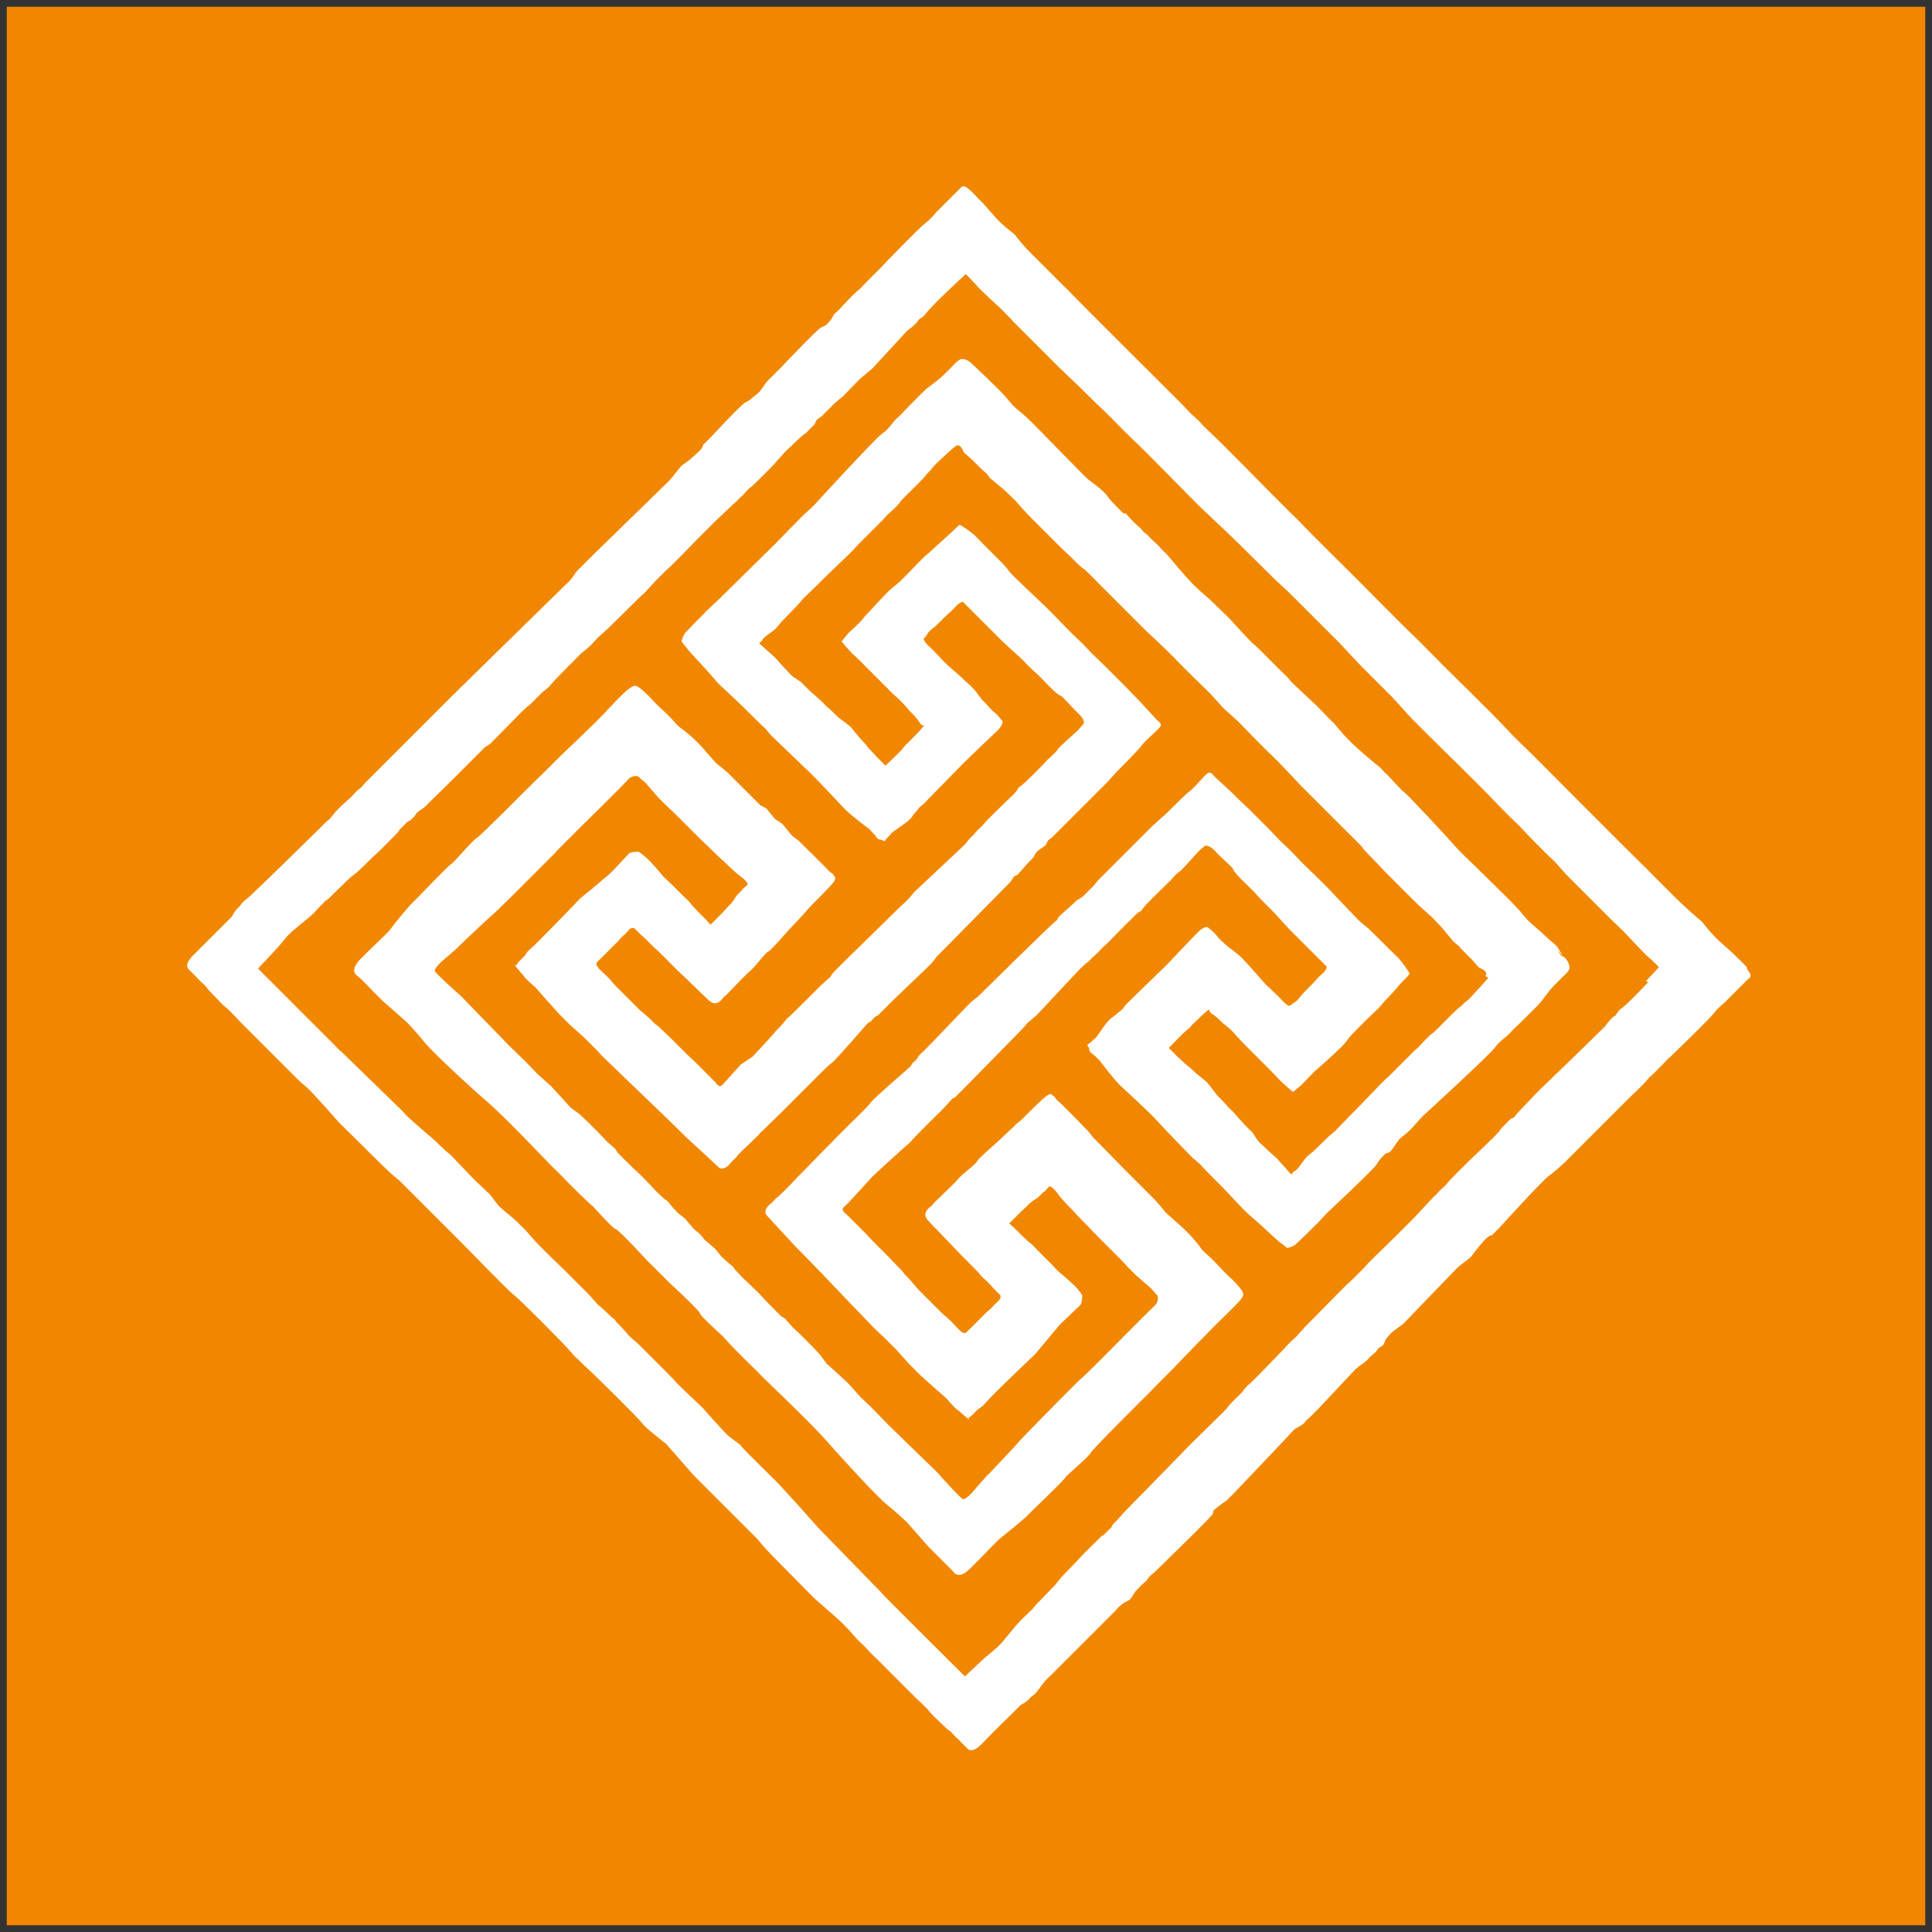 <?xml version="1.0" encoding="UTF-8"?>
<svg id="Symbol" xmlns="http://www.w3.org/2000/svg" version="1.1" viewBox="0 0 399.7 399.7">
  <rect x="0" y="0" width="399.7" height="399.7" fill="#333333" stroke="none"/>
  <!-- Generator: Adobe Illustrator 29.4.0, SVG Export Plug-In . SVG Version: 2.1.0 Build 152)  -->
  <defs>
    <style>
      .st0 {
        fill: #f18700;
      }

      .st1 {
        fill: #fff;
      }
    </style>
  </defs>
  <rect class="st0" x="1.4" y="1.4" width="396.9" height="396.9"/>
  <g>
    <path class="st1" d="M361.4,200.1c-1.3-1.4-.9-.9-2.2-2.2-1.3-1.3-1.3-1.2-3.3-3-2-1.8-3.7-4.2-4-4.4-.3-.2-3.4-2.9-5.3-4.8-1.9-1.9-3.6-3.6-4.9-4.9-1.4-1.4.3.2-2.1-2.1-2.4-2.3-20.6-20.6-22.4-22.4-1.8-1.8-3.5-3.3-5.9-5.9s-10.5-10.5-12.7-12.7c-2.2-2.2-5-5.1-6.6-6.6-1.5-1.4-9.6-9.6-10.2-10.2-.6-.6-1.1-1.1-1.1-1.1,0,0-.6-.6-1.1-1.1-.6-.6-8.7-8.6-10.2-10.2-1.4-1.5-1.5-1.5-2.2-2.2-.8-.8-2.1-2.1-4.3-4.3-2.2-2.2-10.1-10.3-12.7-12.7-2.6-2.4-.9-1.1-2.8-2.8s-1.3-1.3-3.1-3.1c-1.8-1.8-1.1-1.1-2-2s-18.1-18-20.4-20.4c-2.3-2.4-.7-.7-2.1-2.1-1.4-1.4-2.4-2.4-2.4-2.4,0,0-.6-.6-2.5-2.5-1.9-1.9-1.6-1.6-2.2-2.2-.6-.6-2.4-2.7-2.6-3.1-.2-.3-2.7-2-4.4-4-1.8-2-1.7-2.1-3-3.3-1.3-1.3-.7-.9-2.2-2.2-1.4-1.3-1.7-.3-2.1,0-.4.4-2.9,2.9-2.9,2.9,0,0-.7.7-1,1-.3.3-.9.9-.9.9,0,0-1,1.3-2.2,2.2-1.2.9-8.6,8.5-9,9-.4.4-.6.6-2.8,2.8-2.2,2.2-.9,1.1-2,2s-3.4,3.4-3.4,3.4c0,0-.5.6-1.3,1.3-.7.6-.3.6-1.3,1.8s-.8.7-1.8,1.3c-1,.6-8.4,8.4-8.4,8.4l-.9.9s-.4.4-1.3,1.3c-.9.9-.5.5-1.5,1.9s-1.5,1.5-1.5,1.5c0,0-1.1,1.1-1.9,1.4s-7.2,7.2-7.2,7.2l-1.6,1.6s-.2.7-.6,1.1c-.4.4-1,.9-1.4,1.3s-1.8,1.5-2.3,1.8c-.5.3-1.8,2.3-2.9,3.4s-17,16.5-18,17.6c-1.1,1.1-.7.7-.9.9-.3.3-1.1,1.7-1.7,2.2-.5.5-26.2,25.6-27,26.5-.9.9-15.3,15.3-15.3,15.3,0,0-.6.9-1.2,1.2-.5.3-.7.8-1.8,1.8-1.2,1.1-2.6,2.3-3.6,3.6-1,1.3-.7.7-1.5,1.5-.9.9-1.3,1.3-1.6,1.6-.4.4-13.6,13.4-14.8,14.3s-1,1.2-1.6,1.7c-.7.5-1.3,1.8-1.3,1.8l-1.1,1.1s-4.7,4.7-6.9,6.9c-2.2,2.2-.9,3-.9,3l1.2,1.2c1.2,1.2.5.6,1.7,1.7s.3.5,1.9,2.1c1.6,1.6,1.9,2.1,2.8,2.8.9.7,2.8,2.8,2.8,2.8l8.3,8.3s2.5,2.5,3.5,3.5.9.9,2.1,1.9,6.8,7.4,6.8,7.4c0,0,5.5,5.4,8,7.9s4.2,3.9,4.4,4c.2.2,13.1,13.1,13.1,13.1,0,0,9.7,10,10.6,10.6.9.6,10.3,10,11.8,11.8,1.1,1.3,1.4,1.5,1.5,1.5,0,0,.2.3,1.5,1.5,1.8,1.6,11.2,10.9,11.8,11.8.6.9,4.9,4.2,4.9,4.2l5.6,6.4s12.9,12.9,13.1,13.1c.2.2,1.6,2,4,4.4,2.4,2.4,7.9,8,7.9,8l4.9,4.3s1.4,1.3,2.5,2.5c1.1,1.2.9,1.1,1.9,2.1s1,.9,1.8,1.8c.8.9,1.7,1.7,1.7,1.7l8.3,8.3s2.2,2,2.8,2.8c.7.9,1.2,1.2,2.8,2.8,1.6,1.6,1,.7,2.1,1.9,1.1,1.2.5.4,1.7,1.7l1.2,1.2s.9,1.3,3-.9,6.9-6.9,6.9-6.9l1.1-1.1s1.3-.7,1.8-1.3c.5-.7.8-.5,1.7-1.6.8-1.1,1.1-1.5,1.5-2,.4-.5,1.1-1.1,1.1-1.1,0,0,11.3-11.3,11.7-11.7.4-.4.8-.8,1.6-1.6.9-.9.3-.5,1.5-1.5s1.5-.6,2.1-1.5c.6-.9.4-.9,1.5-2,1.1-1.2,1.6-1.3,1.8-1.8s1.2-1.2,1.2-1.2c0,0,12.1-11.7,12.3-12.3.2-.6-.3-.4,1.1-1.5,1.4-1.1,1.1-.7,2-1.5.9-.9,1.3-1.3,1.3-1.3,0,0,12.2-12.8,12.4-13.1.2-.3,1.8-.9,2.2-1.5.4-.6.7-.7,1.4-1.4.7-.7.9-.9,1.4-1.4.5-.5,7.2-7.7,7.7-8.2.5-.5,1.9-1.4,2.2-1.7s-.1.1.9-.9c1.1-1.1,1-.7,1.4-1.4s1.3-.7,1.5-1.5,1-1.6,1.3-1.9c.2-.3,2.6-2,2.6-2,0,0,9.7-10.1,10.8-11.2,1-1.1,3.1-2.4,3.4-2.9.3-.5,1.4-1.8,1.8-2.3.4-.4.9-1.1,1.3-1.4.4-.4,1.1-.6,1.1-.6l1.6-1.6s8.7-9.6,10.1-10.6,3.3-2.8,3.3-2.8l13.6-13.6s2.5-2.3,3.4-3.4c.9-1.1-.2.2,2-2,2.2-2.2,2.4-2.5,2.8-2.8.4-.4,8.1-7.8,9-9,.9-1.2,2.2-2.2,2.2-2.2,0,0,.6-.6.9-.9.3-.3,1-1,1-1,0,0,2.6-2.6,2.9-2.9.4-.4,1.3-.6,0-2.1ZM341,203.2l-2.8,2.9s-1.8,1.8-2,1.9c-.2.2-1.2,1-1.2,1,0,0-.7.9-.8,1.1-.1.1-.3.1-.7.5-.4.4-.9,1-.9,1l-.6.8s-9.9,9.7-10.1,9.8c-.1.1-.9.9-.9.9,0,0-2.4,2.3-2.7,2.6-.3.3-4.2,4.4-4.2,4.4,0,0-.9,1.1-1,1.2-.2,0-.4,0-.9.5s-1.7,1.7-1.8,1.9c0,.2-1.6,1.8-1.6,1.8l-4.8,4.6s-4.1,4-4.6,4.7-1.5,1.4-1.8,1.8-1,1-1,1l-4.2,4.5-3.6,3.6-4.1,4-1.7,1.7-.8.9s-2.1,2.1-2.2,2.2c-.1.1-1.3,1.2-1.3,1.2l-2.1,2.1-6.7,6.8s-.6.7-.8.9c-.2.2-.9,1-.9,1,0,0-1.1,1-1.5,1.4-.4.4-1,1.1-1,1.1,0,0-6.7,7-7.3,7.4-.6.4-1.3,1.5-1.5,1.7-.1.1-2.7,2.6-2.9,3s-1.8,1.9-1.8,1.9l-6,5.9-7.5,7.7-5.8,5.9s-1.6,1.8-1.8,2c-.2.2-.8.8-.8.8l-.4.7s-.3.3-.5.5c-.2.2-1,1-1,1l-.5.3s-4.1,4-4.4,4.4c-.2.3-3.8,3.9-4,4.2-.2.3-1.1,1.3-1.2,1.5-.1.1-2.9,3-2.9,3,0,0-.9.9-1,1-.1.1-.8,1-.8,1,0,0-1.9,1.8-2.2,2.1-.2.2-1.3,1.4-1.3,1.4,0,0-2.7,3.3-2.9,3.5-.2.2-.9.9-.9.9,0,0-2.4,2.1-2.6,2.2-.2.2-3.1,2.9-3.1,2.9l-.4.4-.6.5s-16.5-16.4-17-17c-.5-.6-2-2.1-2-2.1l-11.3-11.6-4-4.5-4.3-4.7s-7.2-7.1-7.6-7.6c-.4-.4.4,0-.7-.7-1-.8-1.8-1.3-2.4-1.9-.6-.6-4.6-5-4.9-5.4-.3-.3-5.4-5.1-5.6-5.4s-1.6-1.7-2.6-2.7c-1-1-2.8-2.8-3.1-3.1-.3-.3-1.8-1.8-2-2-.1-.1-2.1-1.8-2.2-2s-.4-.5-.4-.5l-1.1-1.2-.9-.9-.4-.6-.6-.4-.9-.9-1.2-1.1s-.3-.3-.5-.4-1.8-2-2-2.2c-.1-.1-1.7-1.7-2-2-.3-.3-.5-.5-1-1-.4-.4-1.1-1.1-2.1-2.1-1-1-2.5-2.4-2.7-2.6-.2-.2-1.5-1.5-2.6-2.6-1.1-1.1-2.4-2.7-2.7-3-.3-.3-1.5-1.5-2-2-.4-.4-2.8-2.3-3.4-2.9-.6-.6-1.1-1.4-1.9-2.4s-.2-.2-.7-.7c-.4-.4-.8-.8-1.9-1.8-1.1-1-5.6-5.8-5.6-5.8l-1.1-.9s-1.7-1.6-2.2-2.1c-.4-.4-1.5-1.3-1.5-1.3,0,0-3-2.6-3.2-2.8s-1.3-1.2-1.3-1.2l-.6-.7-10.9-10.6s-1.4-1.4-2.1-2c-.6-.5-.6-.6-1-1-.4-.4-2.7-2.7-2.9-2.9s-5.6-5.6-5.6-5.6l-7.5-7.5.5-.6.4-.4s2.7-2.9,2.9-3.1c.2-.2,2.2-2.6,2.2-2.6,0,0,.7-.7.9-.9.2-.2,3.5-2.9,3.5-2.9,0,0,1.2-1,1.4-1.3s2.1-2.2,2.1-2.2c0,0,.9-.6,1-.8.1-.1,1-1,1-1,0,0,2.8-2.7,3-2.9.1-.1,1.2-1,1.5-1.2s3.9-3.8,4.2-4c.3-.2,4.4-4.4,4.4-4.4l.3-.5s.8-.8,1-1,.5-.5.5-.5l.7-.4s.6-.6.8-.8c.2-.2.4-.6.6-.8.2-.2,1.4-1,1.4-1l5.9-5.8,6.7-6.7,1.1-.7,5.9-6s1.6-1.6,1.9-1.8c.4-.2,2.8-2.7,3-2.9.1-.1,1.3-.9,1.7-1.5.4-.6,6.3-6.5,6.3-6.5l1-.8s.7-.6,1.1-1,1.4-1.5,1.4-1.5c0,0,.8-.7,1-.9s.9-.8.9-.8l6.8-6.7s1-.9,1.1-1c.1-.1.9-1,.9-1,0,0,1-1.1,1.2-1.3.1-.1,2.2-2.2,2.2-2.2l.9-.8,1.7-1.7,4-4.1,3.6-3.6,3.7-3.5.8-.7s.7-.8,1-1c.3-.2,1.1-1.3,1.8-1.8.7-.5,4.7-4.6,4.7-4.6l2.5-2.8,2.1-2s1.6-1.5,1.8-1.6c.2,0,.6-.5.9-.8.2-.2.5-.5,1-1,.5-.5.4-.7.5-.9,0-.2,1.2-1,1.2-1l2.7-2.7s1.4-1.2,1.7-1.4c.3-.3,2.6-2.7,2.6-2.7,0,0,.7-.7.9-.9.1-.1,2.6-2.2,2.6-2.2l7.2-7.8.8-.6s.6-.5,1-.9.4-.6.5-.7c.1-.1,1.1-.8,1.1-.8,0,0,.8-1,1-1.2.2-.2,1.9-2,1.9-2l2.9-2.8,2.9-2.7s1.6,1.6,2.2,2.3c.5.7,5.2,5,5.2,5,0,0,2.2,2.2,2.3,2.4.1.1,9.4,9.4,9.4,9.4l5,4.8.7.7s1.9,1.9,3.2,3.1c1.3,1.2,4.6,4.6,4.6,4.6,0,0,1.7,1.7,2.8,2.7,1.1,1,12.7,12.8,12.7,12.8,0,0,6.9,6.5,8,7.6s8.1,8,8.1,8c0,0,2.4,2.2,2.7,2.5.3.3,5.3,5.3,5.3,5.3,0,0,5,5,5.3,5.3.3.3,2.5,2.7,2.5,2.7,0,0,1.4,1.5,2.8,2.9s4.1,4.1,5.2,5.2c1.1,1.1,3.6,4,4.4,4.8.8.8,3.2,3.2,3.2,3.2,0,0,11.8,11.6,12.8,12.7,1,1.1,2.7,2.8,2.7,2.8,0,0,2.2,2.2,2.3,2.3s1.1,1,2.3,2.3,2.5,2.6,2.5,2.6l.6.6.7.7.5.5,1.8,1.7,2.5,2.8,1.1,1.1s8.2,8.2,8.3,8.3c.1.1,2.4,2.3,2.4,2.3,0,0,4.3,4.6,5,5.2.7.5,2.3,2.2,2.3,2.2l-2.7,2.9Z"/>
    <path class="st1" d="M323.3,197.7c-1.4-2.1-.9-1.7-1.4-2.1s-2.5-2.2-3-2.7c-.5-.4-1.9-1.7-2.4-2.1-.5-.4-2.2-2.5-2.2-2.5l-1.7-1.8s-8.5-8.4-9.7-9.5c-1.1-1.1-1.8-1.8-2.1-2.2-.3-.4-9.7-10.6-10.3-10.9-.5-.3-3.5-3.7-3.7-3.8-.2,0-1.2-1.4-1.5-1.5-.2-.1-5.2-4.2-7.3-6.6s-1.8-2.2-2.5-2.8c-.6-.6-3.1-3.2-3.1-3.2,0,0-5.4-5-5.5-5.2,0-.2-1.4-1.5-1.6-1.7-.2-.2-1.2-1.2-1.2-1.2l-.9-.9-.9-.9s-1-1-1.2-1.2-1.5-1.5-1.7-1.6c-.2,0-5.2-5.5-5.2-5.5,0,0-2.6-2.5-3.2-3.1-.6-.6-.4-.4-2.8-2.5-2.4-2.1-6.4-7.1-6.6-7.3-.1-.2-1.4-1.3-1.5-1.5,0-.2-2.4-2.3-2.5-2.5,0-.2-1-.7-1.3-1.2-.3-.5-1.2-1-2.6-2.6-1.4-1.6-.9-.6-1.3-.9-.4-.4-.9-.9-1.3-1.3-.4-.4-1.5-1.5-2.1-2.4-.6-.9-3.3-2.9-3.6-3.1-.4-.3-1.1-1-2.2-2.1-1.1-1.1-9.5-9.7-9.5-9.7l-1.8-1.7s-2.1-1.7-2.5-2.2-1.6-1.9-2.1-2.4c-.4-.5-5.4-5.3-6.4-6.2-1-.9-1.9-1-2.5-.6-.6.4-.8.7-1.6,1.5-.8.8-.3.3-1.4,1.4-1.2,1.2-2.8,2.3-3.7,3-.8.7-4.5,4.5-4.5,4.5,0,0-.9,1-1.7,1.7-.7.6-1.5,2.1-3.1,3.2-1.5,1.1-13.6,14.3-13.6,14.3,0,0-.3.4-1.2,1.2s-.6.6-1,.9-5.6,5.7-6.3,6.4c-.7.7-11.9,11.7-11.9,11.7,0,0-1.1,1-1.8,1.7-.8.7-.5.5-1.2,1.2s-.6.6-1.3,1.3-1.8,1.9-2.3,2.4c-.5.5-.8,1.8-.8,1.8,0,0,.6.8,1.1,1.4.4.6,3.7,4.1,3.7,4.1,0,0,1.6,1.8,2.2,2.5.5.7,2,2,2,2l3.5,3.3,1.7,1.7s2.7,2.7,2.9,2.8,1.4,1.7,1.6,1.8c.1.1,5.8,5.6,7.5,7.2s6.1,6.3,7.4,7.7c1.3,1.4,5.2,4.3,5.2,4.3,0,0,1.3,1.3,1.6,1.8.3.5.7.3,1.3.6.5.4.4-.3.9-.6.4-.4.3-.3.7-.8.4-.5,2.7-1.9,3.6-2.7.9-.8.7-.8,1.1-1.3s.6-.6,1-1.2c.4-.5.8-.7,1.1-1,.3-.3,8.4-8.6,8.4-8.6,0,0,5.3-5.1,6.7-6.4s1.2-2.1,1.2-2.1l-.9-1.1s-.9-.9-1.1-1-1.8-2-2.1-2.2c-.3-.3-.4-.5-1.3-1.7s-2.5-2.4-2.9-2.9c-.4-.4-2.2-1.9-2.5-2.2-.3-.3-.6-.5-1.1-1s-2.4-2.6-3.2-3.3c-.9-.8-1.4-1.6-1.1-1.8.3-.2.7-.9.9-1.2.2-.3,1.5-1.3,1.5-1.3,0,0,2.4-2.4,2.9-2.8q.5-.4,1.3-1.3c.7-.8,1.4-.9,1.4-.9l1.1,1.1s.6.6,1.2,1.2c.6.6,1.6,1.6,1.8,1.8.2.2,2.1,2.1,2.3,2.3.2.2,1.5,1.5,1.5,1.5,0,0,3.1,2.9,3.9,3.6s1.4,1.4,1.4,1.4c0,0,1.6,1.6,1.9,1.8s2.2,2.2,2.2,2.2l1.2,1.2s1.3,1.3,1.7,1.3c.3,0,2.1,2.2,3.6,3.6,1.6,1.5,1.2,2.2,1.2,2.2,0,0-.4.5-1.1,1.3-.7.7-2.6,2.3-3.7,3.4s-.3.5-1.1,1.3c-.8.8-1,.9-1.6,1.5-.5.6-4.7,4.9-5.5,5.4-.8.5-.4.5-1.1,1.3-.7.8-.5.5-1.1,1.1-.6.6-5.3,5.1-5.4,5.4-.2.3-.8.8-1.4,1.4-.7.7-.4.6-1.4,1.5-.9.9-.6.9-1.8,2-1.3,1.2-9.8,9.2-9.8,9.2,0,0-.3.4-1.2,1.4s-.4.4-.9.9c-.4.4-1.1,1-1.9,1.8-.8.8-10.1,9.9-10.5,10.3-.4.4-1.3,1.3-2,2-.8.8-.8,1.1-.8,1.1,0,0-1.4,1.3-2,1.8-.5.5-6.6,6.6-6.8,6.7-.2,0-.9,1.1-1.8,2s-.9.9-1.1,1.2c-.2.3-4.5,4.9-4.5,4.9l-2.4,1.6s-3.1,3.4-3.8,4.2c-.7.9-1.5-.5-1.5-.5l-1-1-1.2-1.2-1.8-1.8-1.6-1.5-1.4-1.4s-1.6-1.6-1.8-1.8c-.1-.1-3.1-3-3.3-3.1-.2,0-1.3-1.2-1.3-1.2,0,0-2-1.8-2.2-1.9-.1-.1-1.4-1.4-1.6-1.6-.1-.1-2.3-2.3-3.2-3.2-.9-.9-1.6-1.8-1.6-1.8l-2.2-2.1s-.5-.7-.4-1c.1-.3.8-.9,1.1-1.2s3.5-3.5,3.5-3.5c0,0,.6-.8.9-1,.4-.3.5-.4,1.2-1.2.6-.7,1.2-.3,1.2-.3l1.3,1.3.9.8.6.6s1.3,1.3,1.4,1.4c.2,0,3.1,3,4.1,4,1,1,2.1,2,2.1,2,0,0,2.4,2.3,2.9,2.8.5.5,1,1,2.1,2,1.1,1,1.9.4,2.2.2.3-.2.8-.9.8-.9,0,0,.5-.4.8-.7.3-.3,3-3.1,3-3.1l1.2-1.2s.7-.6,1.1-1c.4-.4,2.1-2.5,2.6-3s.7-.5.9-.7c.2-.2.5-.5,1-1s1.8-2,1.8-2c0,0,.7-.8.9-1s2.9-3.1,3.1-3.3c.3-.3,1-1.2,1.3-1.5.2-.3,4.6-4.5,5.2-5.5.5-1-.1-.9-.1-1.2,0-.3-.8-.6-1.1-1-.3-.4-5.7-5.7-5.7-5.7l-.5-.5s-1.4-1-1.5-1.2c-.1-.1-1.8-2.2-1.8-2.2l-1.6-1.1-1.8-2.2-1.2-.6-2-2-3.3-3.3-1.4-1.4s-2-1.7-2.3-1.9c-.3-.2-3.2-3.6-3.2-3.6,0,0-1.1-1.1-1.4-1.4-.3-.3-2.1-1.9-2.9-2.4-.8-.5-1.1-1.3-3.7-3.7-2.6-2.4-1.4-1.5-3.6-3.6-2.1-2-2.4-1.5-3.5-.7-1.1.8-3.8,3.7-4.9,4.9s-7.1,7-7.9,7.7c-.9.8-4.9,4.9-6.3,6.2s-11.1,11.2-12.3,12c-1.2.8-4.4,4.8-5.3,5.4-.9.6-7.2,7.3-7.9,7.9-.7.6-3.9,4.5-4.5,5.4s-3.9,3.8-6.4,6.4c-2.5,2.6-.4,3.5-.4,3.5,0,0,1.2,1.1,2.7,2.7,1.5,1.5,2.4,2.4,2.4,2.4l5,4.4s2,2.1,3.6,4.1c1.6,2,9,8.9,13.2,12.5,4.2,3.7,13.3,13.4,13.8,13.8s2.6,2.7,5.3,5.3,2.5,2.3,2.5,2.3c0,0,4.3,4.8,4.8,4.8s6.5,6.5,6.5,6.5l2.2,2.2,2.2,2.2s6.5,6,6.5,6.5c0,.5,4.8,4.8,4.8,4.8,0,0-.3-.2,2.3,2.5s4.9,4.8,5.3,5.3c.4.5,10.1,9.6,13.8,13.8s10.5,11.6,12.5,13.2c2,1.6,4.1,3.6,4.1,3.6l4.4,5s.9.9,2.4,2.4c1.5,1.5,2.7,2.7,2.7,2.7,0,0,1,2.1,3.5-.4,2.6-2.5,5.5-5.7,6.4-6.4.9-.7,4.8-3.9,5.4-4.5.6-.7,7.3-7,7.9-7.9s4.7-4.1,5.4-5.3c.8-1.2,10.6-10.9,12-12.3,1.3-1.4,5.4-5.4,6.2-6.3s6.6-6.8,7.7-7.9c1.1-1.1,4-3.9,4.9-4.9.8-1.1,1.3-1.3-.7-3.5-2-2.1-1.1-.9-3.6-3.6s-3.2-2.9-3.7-3.7c-.5-.8-2.1-2.6-2.4-2.9-.3-.3-1.4-1.4-1.4-1.4,0,0-3.3-2.9-3.6-3.2-.2-.3-1.9-2.3-1.9-2.3l-1.4-1.4-5.3-5.3s-6-6.2-6.2-6.3c-.1-.1-1.2-1.5-1.2-1.5l-.5-.5s-5.2-5.4-5.7-5.7c-.4-.3-.8-1.1-1-1.1-.3,0-.2-.7-1.2-.1s-5.2,4.9-5.5,5.2c-.3.2-1.3,1-1.5,1.3-.3.3-3.1,2.9-3.3,3.1-.2.2-1,.9-1,.9,0,0-1.5,1.3-2,1.8-.5.5-.8.8-1,1-.2.2-.2.4-.7.9s-2.6,2.2-3,2.6c-.4.4-1,1.1-1,1.1l-1.2,1.2s-2.8,2.7-3.1,3c-.3.3-.7.8-.7.8,0,0-.7.5-.9.8s-.8,1.1.2,2.2c1,1.1,1.5,1.6,2,2.1.5.5,2.8,2.9,2.8,2.9,0,0,1,1.1,2,2.1,1,1,3.9,3.9,4,4.1,0,.2,1.4,1.4,1.4,1.4l.6.6.8.9,1.3,1.3s.4.5-.3,1.2-.9.8-1.2,1.2c-.3.4-1,.9-1,.9,0,0-3.2,3.2-3.5,3.5-.3.3-.9.9-1.2,1.1-.3.1-1-.4-1-.4l-2.1-2.2s-.9-.8-1.8-1.6c-.9-.9-3.1-3.1-3.2-3.2-.1-.1-1.4-1.4-1.6-1.6-.1-.1-1.9-2.2-1.9-2.2,0,0-1.1-1.1-1.2-1.3,0-.2-3-3.1-3.1-3.3-.1-.1-1.8-1.8-1.8-1.8l-1.4-1.4-1.5-1.6-1.8-1.8-1.2-1.2-1-1s-1.3-.8-.5-1.5c.9-.7,5.8-6.2,5.8-6.2,0,0,4.6-4.3,4.9-4.5.3-.2.3-.3,1.2-1.1.9-.8,1.9-1.6,2-1.8,0-.2,6.2-6.3,6.7-6.8.5-.5,1.8-2,1.8-2,0,0,.4,0,1.1-.8.8-.8,1.7-1.7,2-2,.4-.4,9.5-9.7,10.3-10.5.8-.8,1.3-1.4,1.8-1.9.4-.4-.2,0,.9-.9,1-.9,1.4-1.2,1.4-1.2,0,0,8-8.6,9.2-9.8s1.2-.9,2-1.8c.9-.9.8-.7,1.5-1.4.7-.7,1.2-1.3,1.4-1.4.3-.2,4.7-4.8,5.4-5.4.6-.6.4-.4,1.1-1.1.8-.7.8-.3,1.3-1.1.5-.8,4.8-4.9,5.4-5.5.6-.5.7-.8,1.5-1.6.8-.8.2,0,1.3-1.1s2.7-3,3.4-3.7,1.3-1.1,1.3-1.1c0,0,.8-.4,2.2,1.2,1.5,1.6,3.6,3.3,3.6,3.6,0,.3,1.3,1.7,1.3,1.7l1.2,1.2s2,1.9,2.2,2.2c.2.3,1.8,1.9,1.8,1.9,0,0,.6.6,1.4,1.4.8.8,3.6,3.9,3.6,3.9,0,0,1.3,1.3,1.5,1.5.2.2,2.1,2.1,2.3,2.3.2.2,1.2,1.2,1.8,1.8.6.6,1.2,1.2,1.2,1.2l1.1,1.1s0,.7-.9,1.4q-.8.7-1.3,1.3c-.4.5-2.8,2.9-2.8,2.9,0,0-1,1.3-1.3,1.5-.3.2-.9.6-1.2.9s-1-.2-1.8-1.1c-.8-.9-2.9-2.8-3.3-3.2s-.7-.8-1-1.1c-.3-.3-1.8-2.1-2.2-2.5-.4-.4-1.7-2-2.9-2.9s-1.4-1.1-1.7-1.3c-.3-.3-2.1-1.8-2.2-2.1-.1-.2-1-1.1-1-1.1l-1.1-.9s-.8-.2-2.1,1.2c-1.3,1.3-6.4,6.7-6.4,6.7,0,0-8.4,8.1-8.6,8.4s-.4.7-1,1.1c-.5.4-.7.6-1.2,1-.5.4-.4.2-1.3,1.1-.8.9-2.2,3.2-2.7,3.6-.5.4-.4.3-.8.7-.4.4-1,.4-.6.9.4.5.1.9.6,1.3.5.3,1.8,1.6,1.8,1.6,0,0,2.9,3.9,4.3,5.2,1.4,1.3,6.1,5.6,7.7,7.4s7.1,7.4,7.2,7.5c.1.1,1.7,1.4,1.8,1.6s2.8,2.9,2.8,2.9l1.7,1.7,3.3,3.5s1.3,1.4,2,2,2.5,2.2,2.5,2.2c0,0,3.5,3.3,4.1,3.7.6.4,1.4,1.1,1.4,1.1,0,0,1.3-.3,1.8-.8.5-.5,1.8-1.7,2.4-2.3.7-.7.6-.6,1.3-1.3.7-.7.5-.4,1.2-1.2s1.7-1.8,1.7-1.8c0,0,9.6-9,10.1-9.9.5-.9.9-1.3,1.6-2s.8,0,1.6-1.1c.8-1.1,1.2-2,2.3-2.8,1.1-.8,2.1-1.9,2.5-2.4.4-.4,0,0,.9-1s1.2-1.2,1.2-1.2c0,0,13.2-12.1,14.3-13.6,1.1-1.5,2.5-2.3,3.2-3.1.6-.7,1.7-1.7,1.7-1.7,0,0,3.8-3.7,4.5-4.5s1.8-2.5,3-3.7c1.2-1.2.6-.6,1.4-1.4.8-.8,1.1-1,1.5-1.6.4-.6.2-1.5-.6-2.5-.9-1-.3.4-1.7-1.7ZM307.9,202.3c-.8,1-3.9,4.3-3.9,4.3,0,0-1,.9-1.2,1-.1.1-.2.3-1.1,1-.9.7-4.5,4.5-5,4.9-.5.4-.7.5-1.1.9-.4.4,0,0-.9.9-.9,1-1.2,1.3-1.2,1.3l-1,.9s-4.8,4.8-4.9,4.9c-.2.2-1.2,1.1-1.2,1.1l-.9.9-4.7,4.9s-1,1-1.3,1.3c-.3.3-3,3.1-3.3,3.4-.3.3-1.2,1-1.2,1l-3.4,3.3s-.1,0-1.1.9-1.8,2.7-2.7,3.1c-.8.4-.3,1.1-1.1.2-.8-.9-2.2-2.5-2.6-2.9-.4-.4-1.2-1-2.2-2s-1.5-1.3-1.8-1.8c-.3-.5-1-1.5-1-1.5,0,0-.4-.4-.8-.8-.4-.4-.9-.9-.9-.9l-2.5-2.8s-.8-.7-1.1-1.1c-.3-.4-2-2.1-2-2.1,0,0-1.9-2.5-2.1-2.7-.2-.2-2.2-1.8-2.2-1.8,0,0-1-.9-1.3-1.2s-.7-.5-1.2-1c-.4-.4-1.3-1.2-1.3-1.2,0,0-.6-.6-.8-.8s-1.1-1.1-1.1-1.1c0,0,3.4-3.5,3.6-3.6s.9-.7,1-.9c0-.2-.3.3,1.1-1.1s1.9-1.8,1.9-1.8l.7-.6s0,.5.7,1c.8.4,2.2,1.9,2.2,1.9,0,0,1.7,1.2,2.8,2.6,1.2,1.3,1.5,1.6,2.2,2.3.8.8,0,0,2.2,2.2,2.2,2.2,2.6,2.6,2.7,2.7.1.1,2.1,2.2,2.1,2.2l1.3,1.2,1.2,1,1.7-1.4s2.2-2.3,2.7-2.8c.5-.4,1.5-1.3,1.5-1.3,0,0,4.5-4,5-4.8.6-.8.9-1.2,1.5-1.8.5-.6,4.9-4.9,5.2-5.1.2-.2,1.1-1.3,1.1-1.3,0,0,2.6-2.7,3.1-3.4.5-.6,1.7-1.8,1.7-1.8,0,0,.5-.5.6-.8,0-.2-1.7-2.7-2.7-3.6-1-.9-5.2-5.2-5.9-5.8-.7-.6-1.1-.8-2.1-1.8s-4.3-4.5-4.4-4.6c-.1-.1-1.4-1.5-1.7-1.8-.3-.3-1.1-1.1-1.1-1.1,0,0-4.2-4.1-4.5-4.4s-2.1-2.2-2.2-2.3c-.2-.2-1.8-1.7-2.1-2-.3-.3-1.8-1.9-2.4-2.5-.6-.6-1.2-1.2-1.8-1.8l-2.5-2.5s-2.7-2.5-3.1-3c-.5-.5-3.4-3.1-3.8-3.5-.4-.4-.8-1.2-1.5-.7s-2.9,3.2-3.8,3.8-5,4.9-5.5,5.2c-.4.4-2,1.8-2,1.8,0,0-11.1,11.1-11.3,11.3-.2.2-.9,1.1-.9,1.1,0,0-2.1,2.1-2.3,2.3s-1.3.8-1.3.8l-.6.6-3,2.7s-.4.8-.6.9c-.3,0-16.3,15.8-16.3,15.8,0,0-.6.4-.8.6-.1.1-.5.4-.7.6-.2.2-.6.6-.6.6l-6.9,7.2-.7.7s-1.6,1.7-1.8,1.8c-.1.1-.6.6-.6.6,0,0-.3.6-.6.9-.3.3-.7.6-.7.6l-.4.7s-7.6,6.6-8.1,7.3c-.5.7-1.7,1.9-1.7,1.9,0,0-6.2,6.1-6.3,6.3-.1.1-1.2,1.2-1.2,1.2l-.8.8-4,4.1s-.6.6-.8.8-3.3,3.5-3.5,3.6c-.1.1-1,1-1.2,1.1s-.7.7-1,1-.4.4-.8.7c-.4.4-1,1.3-.4,2s6,6.5,6,6.5l4.4,4.5s12.3,12.9,12.6,13.1c.2.2,1.1,1,1.1,1l1.4,1.4,1.4,1.4,2.6,2.9,2.2,2.2,2.1,1.9,3.4,3s1.6,1.9,2.3,2.4c.1,0,.2.1.2.1.1.1.4.4,1,.9,2,1.7,1,.6,1,.6,0,0,.4-.1.9-.6.4-.4.7-.8,1.2-1.2s.7-.3,1.8-1.6c1.1-1.3,7.5-7.4,7.9-7.8.4-.4,2.1-2,2.1-2,0,0,3.5-4.2,4-4.8.5-.5.7-.9,1.3-1.5.6-.6,3.6-3.4,4-3.8.4-.4.4-2,.4-2,0,0-.6-1.1-1.8-2.2-1.1-1.1-3.3-2.9-3.3-2.9,0,0-1.8-2-2.1-2.2-.2-.2,0,0-1.6-1.6-1.5-1.5-1.5-1.6-1.8-1.8-.3-.2-1.3-1.1-1.9-1.7-.6-.6-1.4-1.4-1.4-1.4l-1.2-1.1s2-2,2.4-2.4c.4-.4.8-.7,1.2-1.1s.7-.8,1.5-1.3c.8-.5.9-.6,1.5-1.2.5-.6.8-.6,1-.9s.5-.5.6-.7c0-.2.8,0,1.8,1.4,1,1.5,3.5,3.8,3.6,4s2.8,2.9,2.8,2.9c0,0-.2-.1,2.7,2.8,3,3,3.9,3.9,3.9,3.9l1.8,1.9,1.5,1.5,3,2.6,1.4,1.6s.3,1.2-.6,2c-.9.8-10.5,10.5-10.8,10.8s-4.1,4.1-4.3,4.2c-.2,0-9.1,9.1-9.1,9.1l-3.5,3.6-1.5,1.7-4.8,5.1-1,1-1.5,1.7-1.2,1.4s-1.6,1.8-2.1,1.4c-.5-.4-2-2-2.3-2.3-.4-.4-2.5-2.7-2.7-3-.2-.2-10.1-9.8-10.3-10s-3.4-3.5-3.4-3.5c0,0-2.3-2.2-2.5-2.4-.2-.2-2.4-2.7-2.4-2.7l-2.6-2.4-1.9-1.7-1.4-1.9-1.6-1.7-.6-.6-.8-.8-1-1-1.6-1.5-1.6-1.8-.8-.5s-3.7-3.7-4-4.1-1.8-1.8-1.8-1.8l-.7-.7-1.5-1.4-1.5-1.6-.5-.7-1.1-.9-1.3-1.2-1.2-1.5-2.2-1.9-1-1.2-1.2-1-1.9-2.2-1.5-1.2-1.2-1.3-.9-1.1-.7-.5-1.6-1.5-1.4-1.5-.7-.7s-1.4-1.5-1.8-1.8c-.4-.3-4.1-4-4.1-4l-.5-.8-1.8-1.6-1.5-1.6-1-1-.8-.8-.6-.6-1.7-1.6-1.9-1.4-1.7-1.9-2.4-2.6s-2.5-2.2-2.7-2.4c-.2-.2-2.4-2.5-2.4-2.5,0,0-3.2-3.1-3.5-3.4-.2-.2-9.8-10.1-10-10.3s-2.6-2.3-3-2.7c-.4-.4-1.9-1.8-2.3-2.3-.4-.5,1.4-2.1,1.4-2.1l1.4-1.2,1.7-1.5,1-1,5.1-4.8,1.7-1.5,3.6-3.5s9-9,9.1-9.1c0-.2,4-4,4.2-4.3.2-.2,10-9.8,10.8-10.8.8-.9,2-.6,2-.6l1.6,1.4,2.6,3,1.5,1.5,1.9,1.8s.9.9,3.9,3.9c3,3,2.8,2.7,2.8,2.7,0,0,2.7,2.7,2.9,2.8s2.5,2.5,4,3.6,1.6,1.7,1.4,1.8-.4.4-.7.6-.3.4-.9,1c-.6.5-.7.7-1.2,1.5s-.9,1-1.3,1.5c-.4.4-.7.8-1.1,1.2l-2.4,2.4-1.1-1.2s-.9-.9-1.4-1.4c-.6-.6-1.5-1.6-1.7-1.9-.2-.3-.3-.3-1.8-1.8-1.5-1.5-1.3-1.3-1.6-1.6-.2-.2-2.2-2.1-2.2-2.1,0,0-1.8-2.2-2.9-3.3-1.1-1.1-2.2-1.8-2.2-1.8,0,0-1.6,0-2,.4-.4.4-3.2,3.5-3.8,4-.6.6-.9.8-1.5,1.3-.5.5-4.8,4-4.8,4,0,0-1.6,1.7-2,2.1-.4.4-6.5,6.7-7.8,7.9-1.3,1.1-1.3,1.3-1.6,1.8-.4.4-.7.7-1.2,1.2-.4.4-.6.9-.6.9,0,0-1.1-1,.6,1,.5.6.8.9.9,1,0,0,0,0,.1.2.5.7,2.4,2.3,2.4,2.3l3,3.4,1.9,2.1,2.2,2.2,2.9,2.6,1.4,1.4,1.4,1.4s.8.9,1,1.1c.2.2,13.1,12.6,13.1,12.6l4.5,4.4s5.9,5.4,6.5,6c.6.6,1.6,0,2-.4.4-.4.4-.5.7-.8.3-.3.9-.8,1-1s1-1.1,1.1-1.2c.1-.1,3.5-3.3,3.6-3.5s.8-.8.8-.8l4.1-4,.8-.8s1-1,1.2-1.2c.1-.1,6.3-6.3,6.3-6.3,0,0,1.2-1.2,1.9-1.7s7.3-8.1,7.3-8.1l.7-.4s.3-.4.6-.7c.3-.3.9-.6.9-.6,0,0,.5-.5.6-.6.1-.1,1.8-1.8,1.8-1.8l.7-.7,7.2-6.9s.4-.4.6-.6.4-.5.6-.7c.1-.1.6-.8.6-.8l15.1-15.3s.6-.7.7-1c0-.3.9-.6.9-.6l2.2-2.5.4-.4.6-.6s.6-1.1.8-1.3c.2-.2,1.8-1.3,1.8-1.3l.5-1s.9-.7,1.1-.9c.2-.2,11.3-11.3,11.3-11.3,0,0,1.4-1.6,1.8-2,.4-.4,4.6-4.6,5.2-5.5.6-.9,3.3-3.1,3.8-3.8.5-.7-.3-1.1-.7-1.5-.4-.4-3-3.3-3.5-3.8s-3-3.1-3-3.1c0,0-1.9-1.9-2.5-2.5-.6-.6-1.2-1.2-1.8-1.8-.6-.6-2.2-2.1-2.5-2.4s-1.8-1.9-2-2.1c-.2-.2-2.1-2-2.3-2.2s-4.4-4.5-4.4-4.5c0,0-.8-.8-1.1-1.1-.3-.3-1.7-1.6-1.8-1.7-.1-.1-3.6-3.4-4.6-4.4s-1.2-1.4-1.8-2.1c-.6-.7-4.9-4.9-5.8-5.9-.9-1-3.4-2.7-3.6-2.7s-.8.6-.8.6c0,0-1.2,1.2-1.8,1.7-.6.5-3.4,3.1-3.4,3.1,0,0-1,.9-1.3,1.1-.2.2-4.5,4.6-5.1,5.2-.6.5-1.1.9-1.8,1.5-.8.6-4.8,5-4.8,5,0,0-.9.9-1.3,1.5-.4.5-2.8,2.7-2.8,2.7l-1.4,1.7,1,1.2,1.2,1.3s2.1,1.9,2.2,2.1c.1.1.5.5,2.7,2.7,2.2,2.2,1.4,1.4,2.2,2.2.8.8,1,1.1,2.3,2.2,1.3,1.2,2.6,2.8,2.6,2.8,0,0,1.4,1.3,1.9,2.2s1,.7,1,.7l-.6.7s-.4.5-1.8,1.9c-1.4,1.4-.9,1-1.1,1.1s-.8.9-.9,1c0,.2-3.6,3.6-3.6,3.6,0,0-.9-.9-1.1-1.1s-.8-.8-.8-.8c0,0-.7-.8-1.2-1.3s-.8-.9-1-1.2c-.2-.2-1.2-1.3-1.2-1.3,0,0-1.7-2-1.8-2.2s-2.7-2.1-2.7-2.1c0,0-1.7-1.7-2.1-2-.4-.3-1.1-1.1-1.1-1.1l-2.8-2.5-.9-.9c-.4-.4-.8-.8-.8-.8,0,0-1-.7-1.5-1-.5-.3-.9-.9-1.8-1.8s-1.6-1.8-2-2.2c-.4-.4-2-1.8-2.9-2.6-.9-.8-.1-.3.2-1.1.4-.8,2.3-1.7,3.1-2.7.8-1,.9-1.1.9-1.1l3.3-3.4s.8-.9,1-1.2c.3-.3,3.1-3,3.4-3.3.3-.3,1.3-1.3,1.3-1.3l4.9-4.7.9-.9s.9-1,1.1-1.2c.2-.2,4.9-4.9,4.9-4.9l.9-1s.3-.3,1.3-1.2.5-.5.9-.9c.4-.4.5-.6.9-1.1.4-.5,4.2-4.1,4.9-5s.9-1,1-1.1c.1-.1,1-1.2,1-1.2,0,0,3.2-3.1,4.3-3.9,1-.8,1.7,1.3,1.7,1.3l1.7,1.5s2.5,2.5,2.7,2.6c.2,0,1,1.2,1,1.2l2.9,2.4,2.3,2.2.7.8s1.3,1.5,2.8,3c1.5,1.5,3,3,3,3l3,3s.4.4,1.8,1.7c1.3,1.3,2.5,2.5,2.8,2.6.3.1,3.3,3.2,3.3,3.2l1.9,1.9s2.5,2.5,2.8,2.8c.3.3,2.2,2.2,2.5,2.5.3.3,1.3,1.3,2.3,2.3,1,1,1.1,1,3.8,3.6,2.7,2.6,2.9,2.9,3,3,.1.1,3.1,3.1,3.3,3.3.2.2,3.3,3.2,3.3,3.2l2.8,3.1,3.1,2.8s3,3.1,3.2,3.3c.2.2,3.2,3.2,3.3,3.3.1.1.4.3,3,3s2.6,2.8,3.6,3.8,2,2,2.3,2.3c.3.3,2.2,2.2,2.5,2.5.3.3,2.8,2.8,2.8,2.8l1.9,1.9s3.1,3,3.2,3.3c.1.3,1.3,1.4,2.6,2.8,1.3,1.3,1.7,1.8,1.7,1.8l3,3s1.5,1.5,3,3,3,2.8,3,2.8l.8.7,2.2,2.3,2.4,2.9s1.1.9,1.2,1c0,.2,2.6,2.7,2.6,2.7l1.5,1.7s2.1.7,1.3,1.7Z"/>
  </g>
</svg>